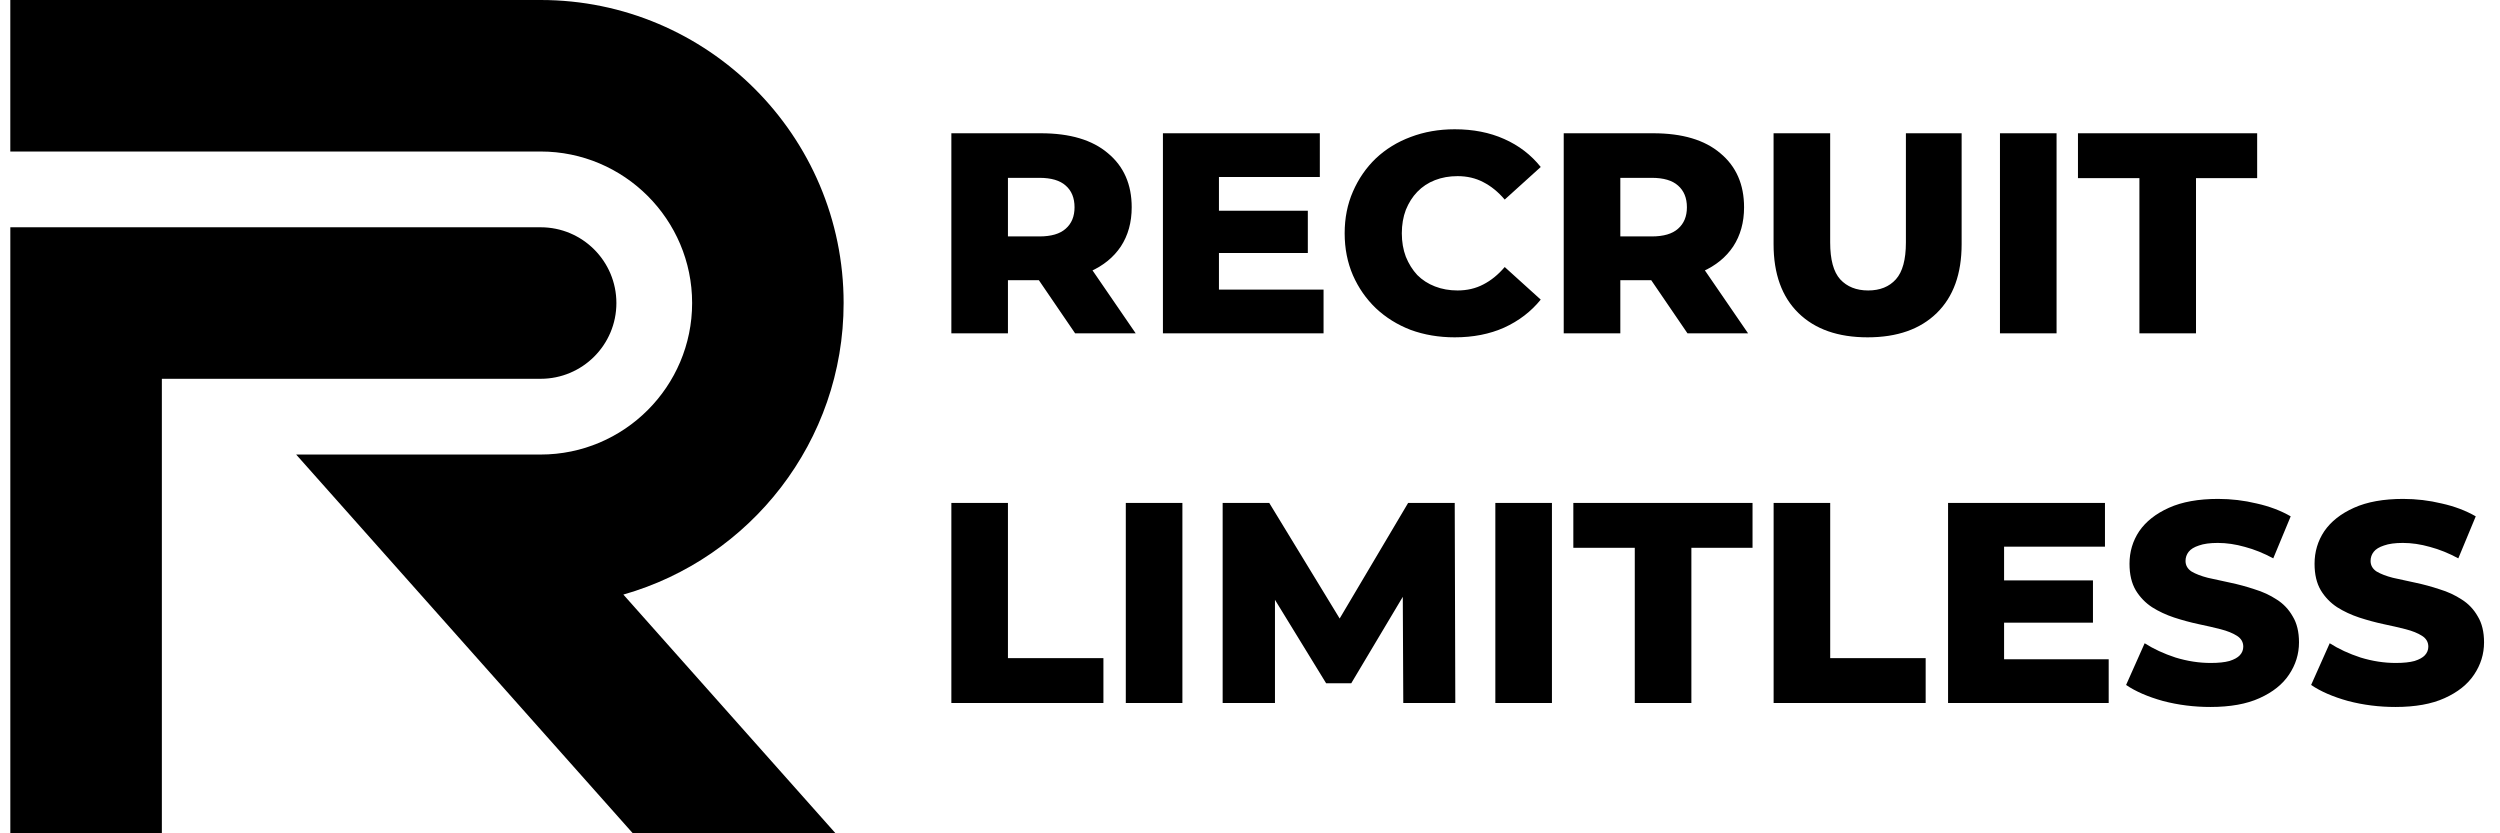 <svg width="147" height="49" viewBox="0 0 147 49" fill="none" xmlns="http://www.w3.org/2000/svg">
<path d="M31.788 26.727H17.414L37.212 49H49.132L36.653 34.961C44.12 32.839 49.605 25.957 49.605 17.818C49.605 7.993 41.612 0 31.787 0H0.606V8.909H31.787C36.7 8.909 40.697 12.906 40.697 17.818C40.697 22.731 36.701 26.727 31.788 26.727Z" fill="black"/>
<path d="M31.789 13.364H0.607V49H9.517V22.273H31.789C34.249 22.273 36.244 20.279 36.244 17.818C36.243 15.359 34.249 13.364 31.789 13.364Z" fill="black"/>
<path d="M55.94 19.6V7.836H61.2C62.914 7.836 64.231 8.228 65.149 9.012C66.079 9.785 66.544 10.844 66.544 12.188C66.544 13.074 66.332 13.841 65.906 14.491C65.48 15.129 64.875 15.622 64.091 15.97C63.318 16.306 62.394 16.474 61.318 16.474H57.789L59.267 15.079V19.6H55.94ZM63.217 19.6L60.293 15.314H63.839L66.779 19.6H63.217ZM59.267 15.432L57.789 13.902H61.116C61.811 13.902 62.326 13.751 62.662 13.449C63.01 13.146 63.183 12.726 63.183 12.188C63.183 11.639 63.01 11.214 62.662 10.911C62.326 10.609 61.811 10.457 61.116 10.457H57.789L59.267 8.928V15.432ZM68.38 19.6V7.836H77.606V10.407H71.674V17.028H77.825V19.6H68.38ZM71.439 14.877V12.39H76.9V14.877H71.439ZM85.536 19.835C84.606 19.835 83.744 19.689 82.948 19.398C82.164 19.096 81.481 18.67 80.898 18.121C80.327 17.572 79.879 16.928 79.553 16.188C79.229 15.438 79.066 14.614 79.066 13.718C79.066 12.821 79.229 12.004 79.553 11.264C79.879 10.514 80.327 9.864 80.898 9.315C81.481 8.766 82.164 8.346 82.948 8.054C83.744 7.752 84.606 7.601 85.536 7.601C86.623 7.601 87.592 7.791 88.444 8.172C89.306 8.553 90.023 9.102 90.595 9.819L88.477 11.735C88.096 11.286 87.676 10.945 87.217 10.71C86.769 10.474 86.265 10.357 85.704 10.357C85.222 10.357 84.78 10.435 84.377 10.592C83.973 10.749 83.626 10.979 83.335 11.281C83.055 11.572 82.831 11.925 82.663 12.34C82.506 12.754 82.427 13.214 82.427 13.718C82.427 14.222 82.506 14.681 82.663 15.096C82.831 15.51 83.055 15.869 83.335 16.171C83.626 16.463 83.973 16.687 84.377 16.843C84.78 17 85.222 17.079 85.704 17.079C86.265 17.079 86.769 16.961 87.217 16.726C87.676 16.491 88.096 16.149 88.477 15.701L90.595 17.617C90.023 18.323 89.306 18.871 88.444 19.264C87.592 19.645 86.623 19.835 85.536 19.835ZM91.947 19.6V7.836H97.207C98.921 7.836 100.238 8.228 101.157 9.012C102.087 9.785 102.551 10.844 102.551 12.188C102.551 13.074 102.338 13.841 101.913 14.491C101.487 15.129 100.882 15.622 100.098 15.97C99.325 16.306 98.4 16.474 97.325 16.474H93.796L95.275 15.079V19.6H91.947ZM99.224 19.6L96.3 15.314H99.846L102.787 19.6H99.224ZM95.275 15.432L93.796 13.902H97.123C97.818 13.902 98.333 13.751 98.669 13.449C99.016 13.146 99.19 12.726 99.19 12.188C99.19 11.639 99.016 11.214 98.669 10.911C98.333 10.609 97.818 10.457 97.123 10.457H93.796L95.275 8.928V15.432ZM109.815 19.835C108.079 19.835 106.723 19.359 105.748 18.406C104.774 17.454 104.286 16.104 104.286 14.356V7.836H107.614V14.256C107.614 15.264 107.81 15.986 108.202 16.423C108.605 16.86 109.154 17.079 109.849 17.079C110.543 17.079 111.087 16.86 111.479 16.423C111.871 15.986 112.067 15.264 112.067 14.256V7.836H115.344V14.356C115.344 16.104 114.857 17.454 113.882 18.406C112.907 19.359 111.552 19.835 109.815 19.835ZM117.598 19.6V7.836H120.926V19.6H117.598ZM125.797 19.6V10.474H122.184V7.836H132.721V10.474H129.125V19.6H125.797Z" fill="black"/>
<path d="M55.94 41.335V29.571H59.267V38.697H64.881V41.335H55.94ZM66.197 41.335V29.571H69.525V41.335H66.197ZM71.892 41.335V29.571H74.631L79.505 37.571H78.06L82.799 29.571H85.538L85.572 41.335H82.513L82.48 34.226H83.001L79.454 40.175H77.976L74.329 34.226H74.968V41.335H71.892ZM87.926 41.335V29.571H91.254V41.335H87.926ZM96.125 41.335V32.21H92.512V29.571H103.049V32.21H99.453V41.335H96.125ZM104.289 41.335V29.571H107.616V38.697H113.229V41.335H104.289ZM114.546 41.335V29.571H123.772V32.143H117.84V38.764H123.991V41.335H114.546ZM117.605 36.613V34.126H123.066V36.613H117.605ZM129.971 41.57C129.008 41.57 128.078 41.453 127.181 41.217C126.296 40.971 125.574 40.657 125.014 40.276L126.106 37.823C126.632 38.159 127.237 38.439 127.921 38.663C128.616 38.876 129.305 38.982 129.988 38.982C130.447 38.982 130.817 38.943 131.097 38.865C131.377 38.775 131.579 38.663 131.702 38.529C131.837 38.383 131.904 38.215 131.904 38.024C131.904 37.755 131.78 37.543 131.534 37.386C131.288 37.229 130.968 37.1 130.576 36.999C130.184 36.898 129.747 36.798 129.265 36.697C128.795 36.596 128.319 36.467 127.837 36.31C127.366 36.153 126.935 35.952 126.543 35.705C126.151 35.447 125.831 35.117 125.585 34.714C125.339 34.299 125.215 33.778 125.215 33.151C125.215 32.445 125.406 31.806 125.786 31.235C126.179 30.664 126.761 30.204 127.534 29.857C128.307 29.509 129.271 29.336 130.425 29.336C131.198 29.336 131.954 29.426 132.694 29.605C133.444 29.773 134.111 30.025 134.693 30.361L133.668 32.831C133.108 32.529 132.554 32.305 132.005 32.159C131.456 32.003 130.923 31.924 130.408 31.924C129.949 31.924 129.579 31.974 129.299 32.075C129.019 32.165 128.817 32.288 128.694 32.445C128.571 32.602 128.509 32.781 128.509 32.983C128.509 33.24 128.627 33.448 128.862 33.605C129.108 33.75 129.428 33.873 129.82 33.974C130.223 34.064 130.66 34.159 131.131 34.26C131.613 34.361 132.089 34.49 132.559 34.647C133.041 34.792 133.478 34.994 133.87 35.252C134.262 35.498 134.576 35.828 134.811 36.243C135.058 36.647 135.181 37.156 135.181 37.772C135.181 38.456 134.985 39.089 134.593 39.671C134.212 40.243 133.635 40.702 132.862 41.05C132.1 41.397 131.136 41.57 129.971 41.57ZM140.852 41.57C139.889 41.57 138.959 41.453 138.062 41.217C137.177 40.971 136.455 40.657 135.894 40.276L136.987 37.823C137.513 38.159 138.118 38.439 138.802 38.663C139.496 38.876 140.185 38.982 140.869 38.982C141.328 38.982 141.698 38.943 141.978 38.865C142.258 38.775 142.46 38.663 142.583 38.529C142.718 38.383 142.785 38.215 142.785 38.024C142.785 37.755 142.662 37.543 142.415 37.386C142.168 37.229 141.849 37.1 141.457 36.999C141.065 36.898 140.628 36.798 140.146 36.697C139.676 36.596 139.2 36.467 138.718 36.31C138.247 36.153 137.816 35.952 137.424 35.705C137.032 35.447 136.712 35.117 136.466 34.714C136.219 34.299 136.096 33.778 136.096 33.151C136.096 32.445 136.287 31.806 136.668 31.235C137.06 30.664 137.642 30.204 138.415 29.857C139.188 29.509 140.152 29.336 141.306 29.336C142.079 29.336 142.835 29.426 143.574 29.605C144.325 29.773 144.992 30.025 145.574 30.361L144.549 32.831C143.989 32.529 143.434 32.305 142.885 32.159C142.337 32.003 141.804 31.924 141.289 31.924C140.83 31.924 140.46 31.974 140.18 32.075C139.9 32.165 139.698 32.288 139.575 32.445C139.452 32.602 139.39 32.781 139.39 32.983C139.39 33.24 139.507 33.448 139.743 33.605C139.989 33.75 140.309 33.873 140.701 33.974C141.104 34.064 141.541 34.159 142.012 34.26C142.493 34.361 142.969 34.49 143.44 34.647C143.922 34.792 144.359 34.994 144.751 35.252C145.143 35.498 145.457 35.828 145.692 36.243C145.939 36.647 146.062 37.156 146.062 37.772C146.062 38.456 145.866 39.089 145.474 39.671C145.093 40.243 144.516 40.702 143.743 41.05C142.981 41.397 142.017 41.57 140.852 41.57Z" fill="black"/>
</svg>
